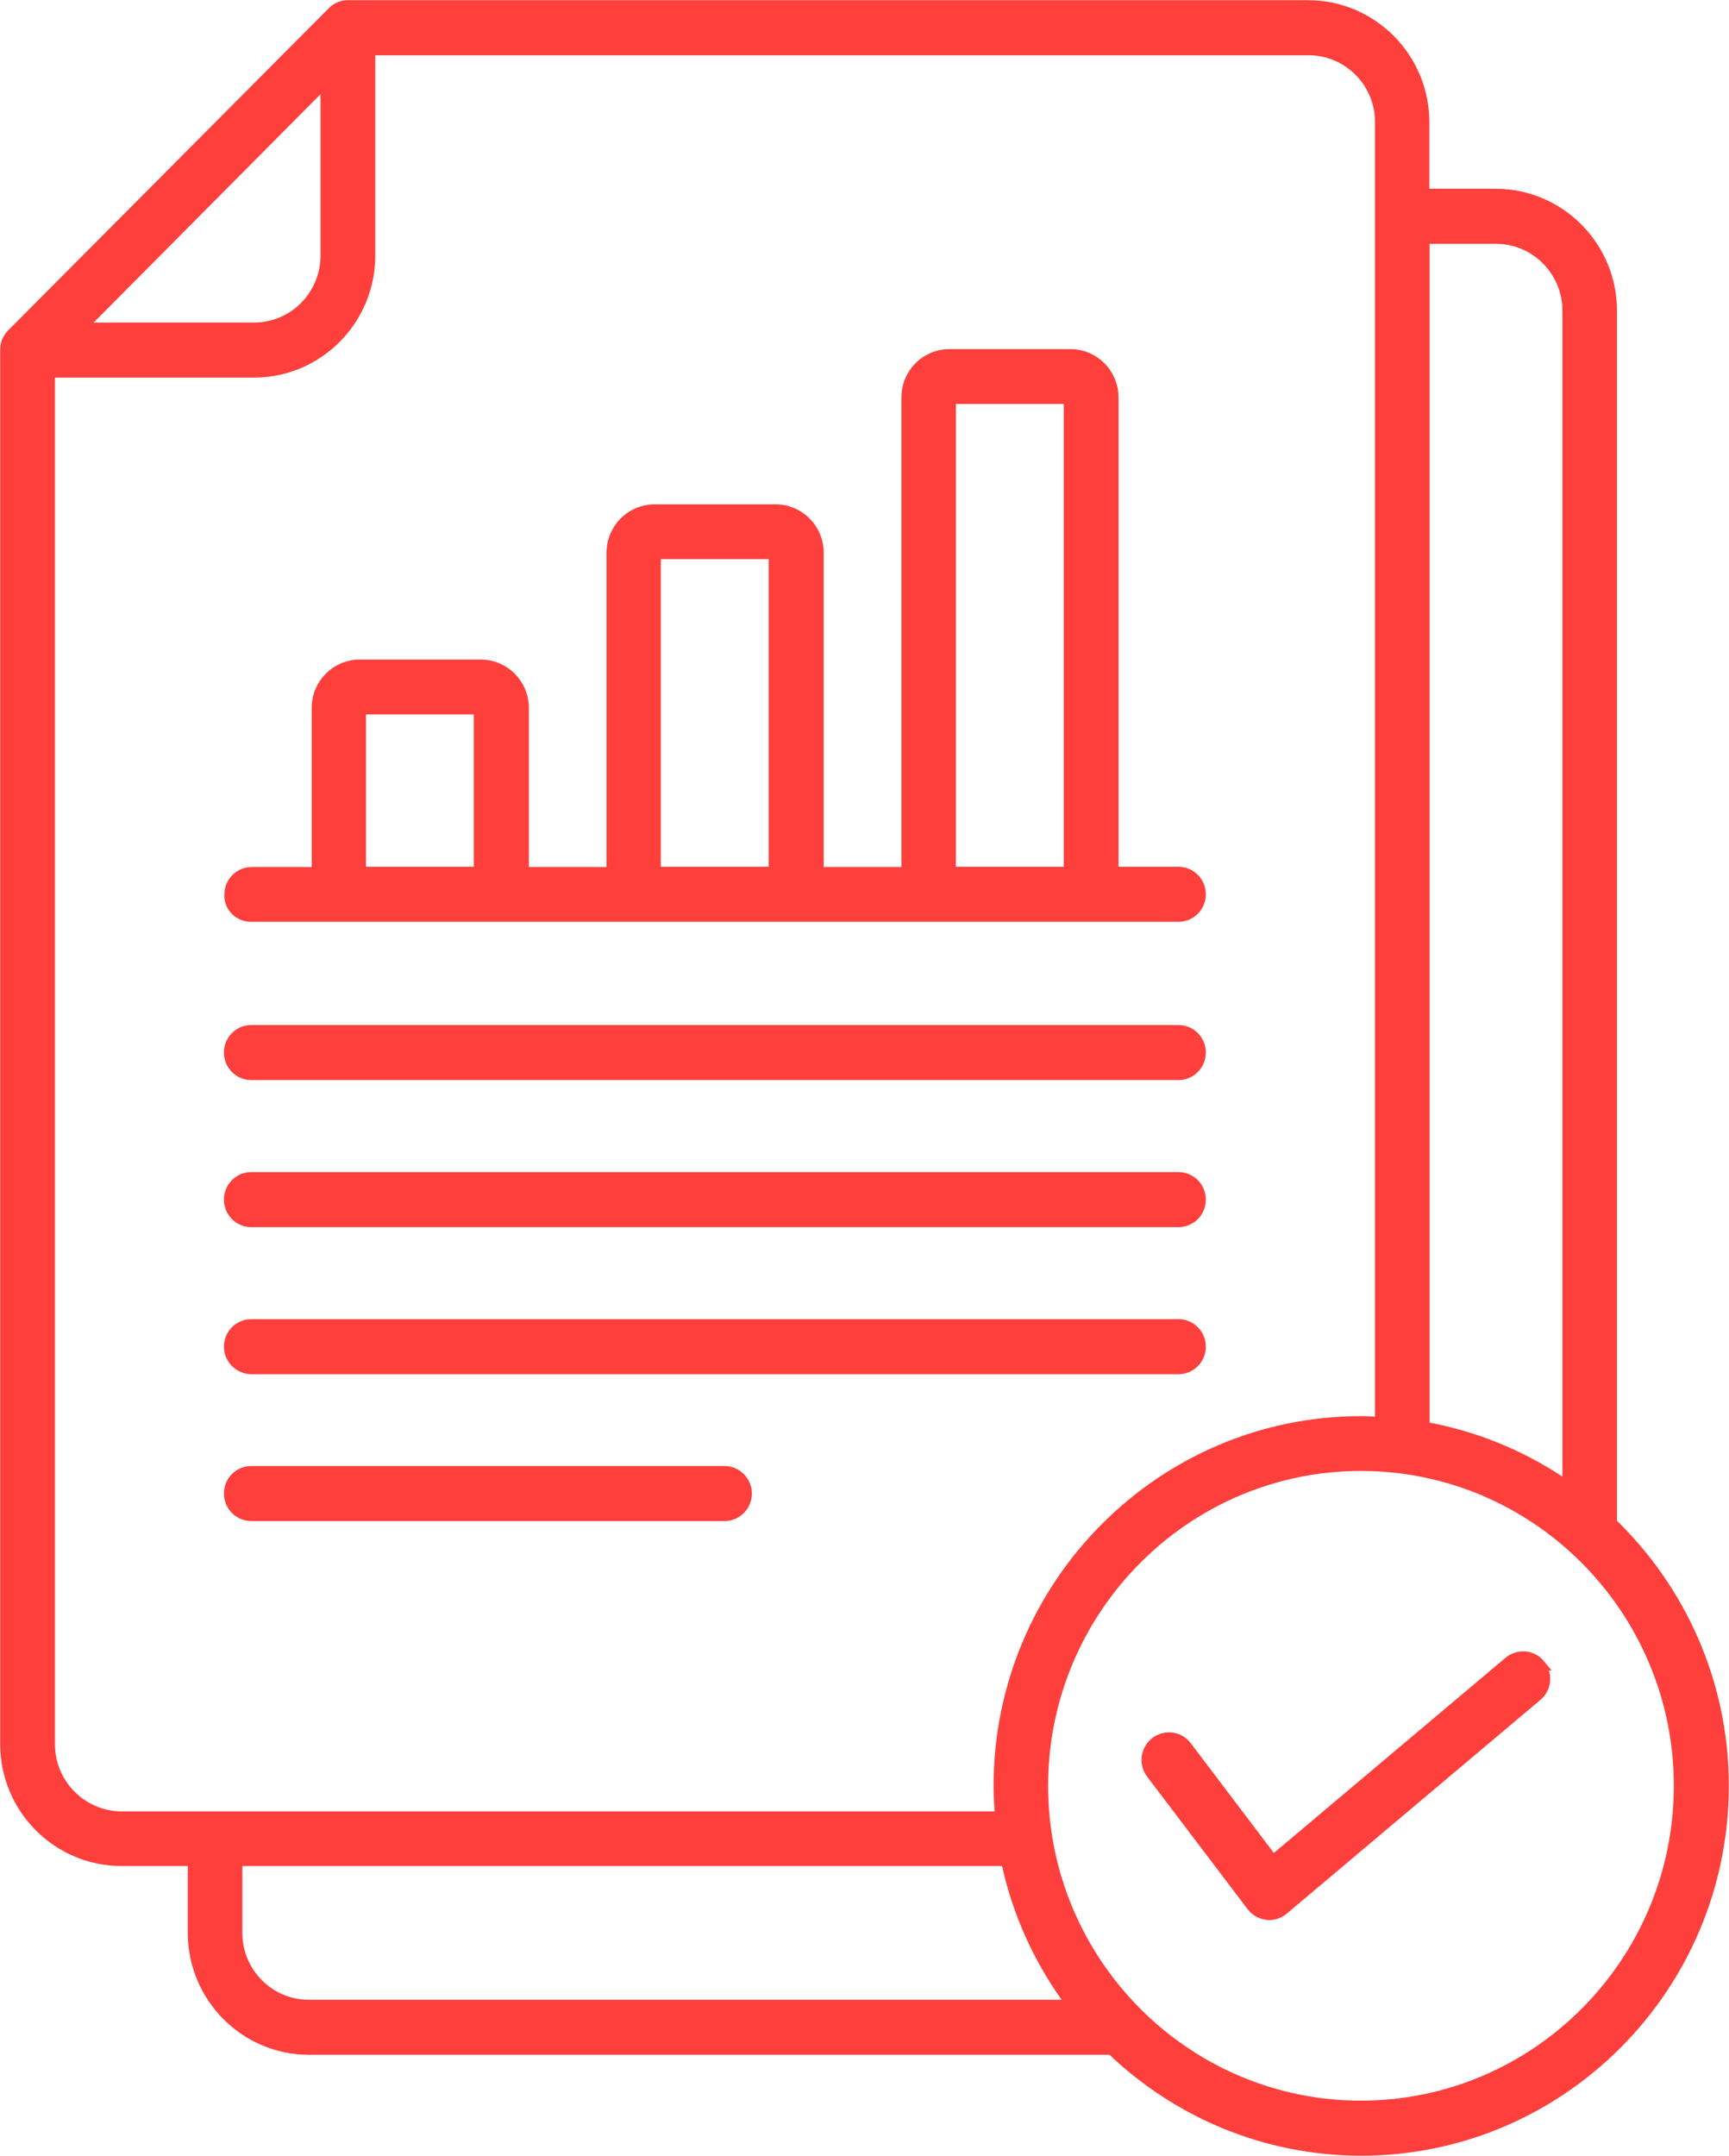 <svg xmlns="http://www.w3.org/2000/svg" width="77" height="96" viewBox="0 0 77 96" fill="none"><g clip-path="url(#clip0_482_327)"><path d="M11.191 40.797H52.482C53.018 40.797 53.451 40.361 53.451 39.822C53.451 39.282 53.018 38.846 52.482 38.846H49.563V17.695C49.563 16.647 48.717 15.796 47.675 15.796H42.28C41.239 15.796 40.393 16.647 40.393 17.695V38.857H36.432V24.607C36.432 23.559 35.586 22.708 34.544 22.708H29.15C28.108 22.708 27.262 23.559 27.262 24.607V38.857H23.301V31.519C23.301 30.471 22.455 29.62 21.413 29.62H16.019C14.977 29.62 14.131 30.471 14.131 31.519V38.857H11.212C10.676 38.857 10.242 39.292 10.242 39.832C10.212 40.361 10.645 40.797 11.181 40.797H11.191ZM42.322 17.737H47.623V38.846H42.322V17.737ZM29.18 24.649H34.482V38.846H29.18V24.649ZM16.05 31.561H21.352V38.846H16.05V31.561ZM10.222 59.966C10.222 59.427 10.655 58.991 11.191 58.991H52.482C53.018 58.991 53.451 59.427 53.451 59.966C53.451 60.506 53.018 60.942 52.482 60.942H11.191C10.655 60.931 10.222 60.496 10.222 59.966ZM33.234 66.505C33.234 67.044 32.801 67.48 32.265 67.48H11.191C10.655 67.48 10.222 67.044 10.222 66.505C10.222 65.965 10.655 65.529 11.191 65.529H32.265C32.791 65.529 33.234 65.965 33.234 66.505ZM10.222 46.869C10.222 46.329 10.655 45.893 11.191 45.893H52.482C53.018 45.893 53.451 46.329 53.451 46.869C53.451 47.408 53.018 47.844 52.482 47.844H11.191C10.655 47.844 10.222 47.408 10.222 46.869ZM10.222 53.417C10.222 52.878 10.655 52.442 11.191 52.442H52.482C53.018 52.442 53.451 52.878 53.451 53.417C53.451 53.957 53.018 54.393 52.482 54.393H11.191C10.655 54.393 10.222 53.957 10.222 53.417ZM71.76 67.833V13.834C71.76 10.98 69.45 8.656 66.613 8.656H63.405V5.438C63.405 2.584 61.094 0.259 58.258 0.259H15.493C15.235 0.259 14.987 0.363 14.812 0.55L0.536 14.893C0.351 15.08 0.258 15.319 0.258 15.578V77.661C0.258 80.516 2.568 82.84 5.405 82.84H8.613V86.068C8.613 88.922 10.923 91.247 13.76 91.247H49.511C52.409 94.028 56.319 95.74 60.62 95.74C69.511 95.74 76.742 88.465 76.742 79.519C76.742 74.932 74.823 70.781 71.77 67.833H71.76ZM66.623 10.607C68.387 10.607 69.831 12.049 69.831 13.834V66.224C67.944 64.896 65.767 63.972 63.415 63.557V10.607H66.623ZM14.523 3.591V11.385C14.523 13.16 13.089 14.613 11.315 14.613H3.569L14.523 3.591ZM2.197 77.672V16.564H11.315C14.152 16.564 16.462 14.239 16.462 11.385V2.211H58.279C60.042 2.211 61.486 3.653 61.486 5.438V63.35C61.198 63.329 60.909 63.308 60.62 63.308C51.729 63.308 44.498 70.583 44.498 79.529C44.498 79.996 44.529 80.453 44.57 80.91H5.395C3.631 80.889 2.197 79.447 2.197 77.672ZM10.542 86.068V82.84H44.828C45.323 85.227 46.355 87.417 47.768 89.296H13.75C11.975 89.296 10.542 87.843 10.542 86.068ZM60.61 93.789C52.791 93.789 46.427 87.386 46.427 79.519C46.427 71.652 52.791 65.249 60.61 65.249C68.428 65.249 74.793 71.652 74.793 79.519C74.793 87.386 68.428 93.789 60.61 93.789ZM68.562 74.133C68.903 74.548 68.851 75.16 68.439 75.503L57.144 85.02C56.969 85.165 56.752 85.248 56.525 85.248C56.494 85.248 56.453 85.248 56.422 85.238C56.164 85.207 55.916 85.072 55.762 84.864L51.285 78.959C50.965 78.533 51.038 77.921 51.471 77.589C51.894 77.267 52.502 77.34 52.832 77.776L56.69 82.871L67.211 74.008C67.624 73.666 68.232 73.718 68.573 74.133H68.562Z" fill="#FE3F3C" stroke="#FE3F3C" stroke-width="0.5" stroke-miterlimit="10"></path></g><defs><clipPath id="clip0_482_327"><rect width="77" height="96" fill="white"></rect></clipPath></defs></svg>